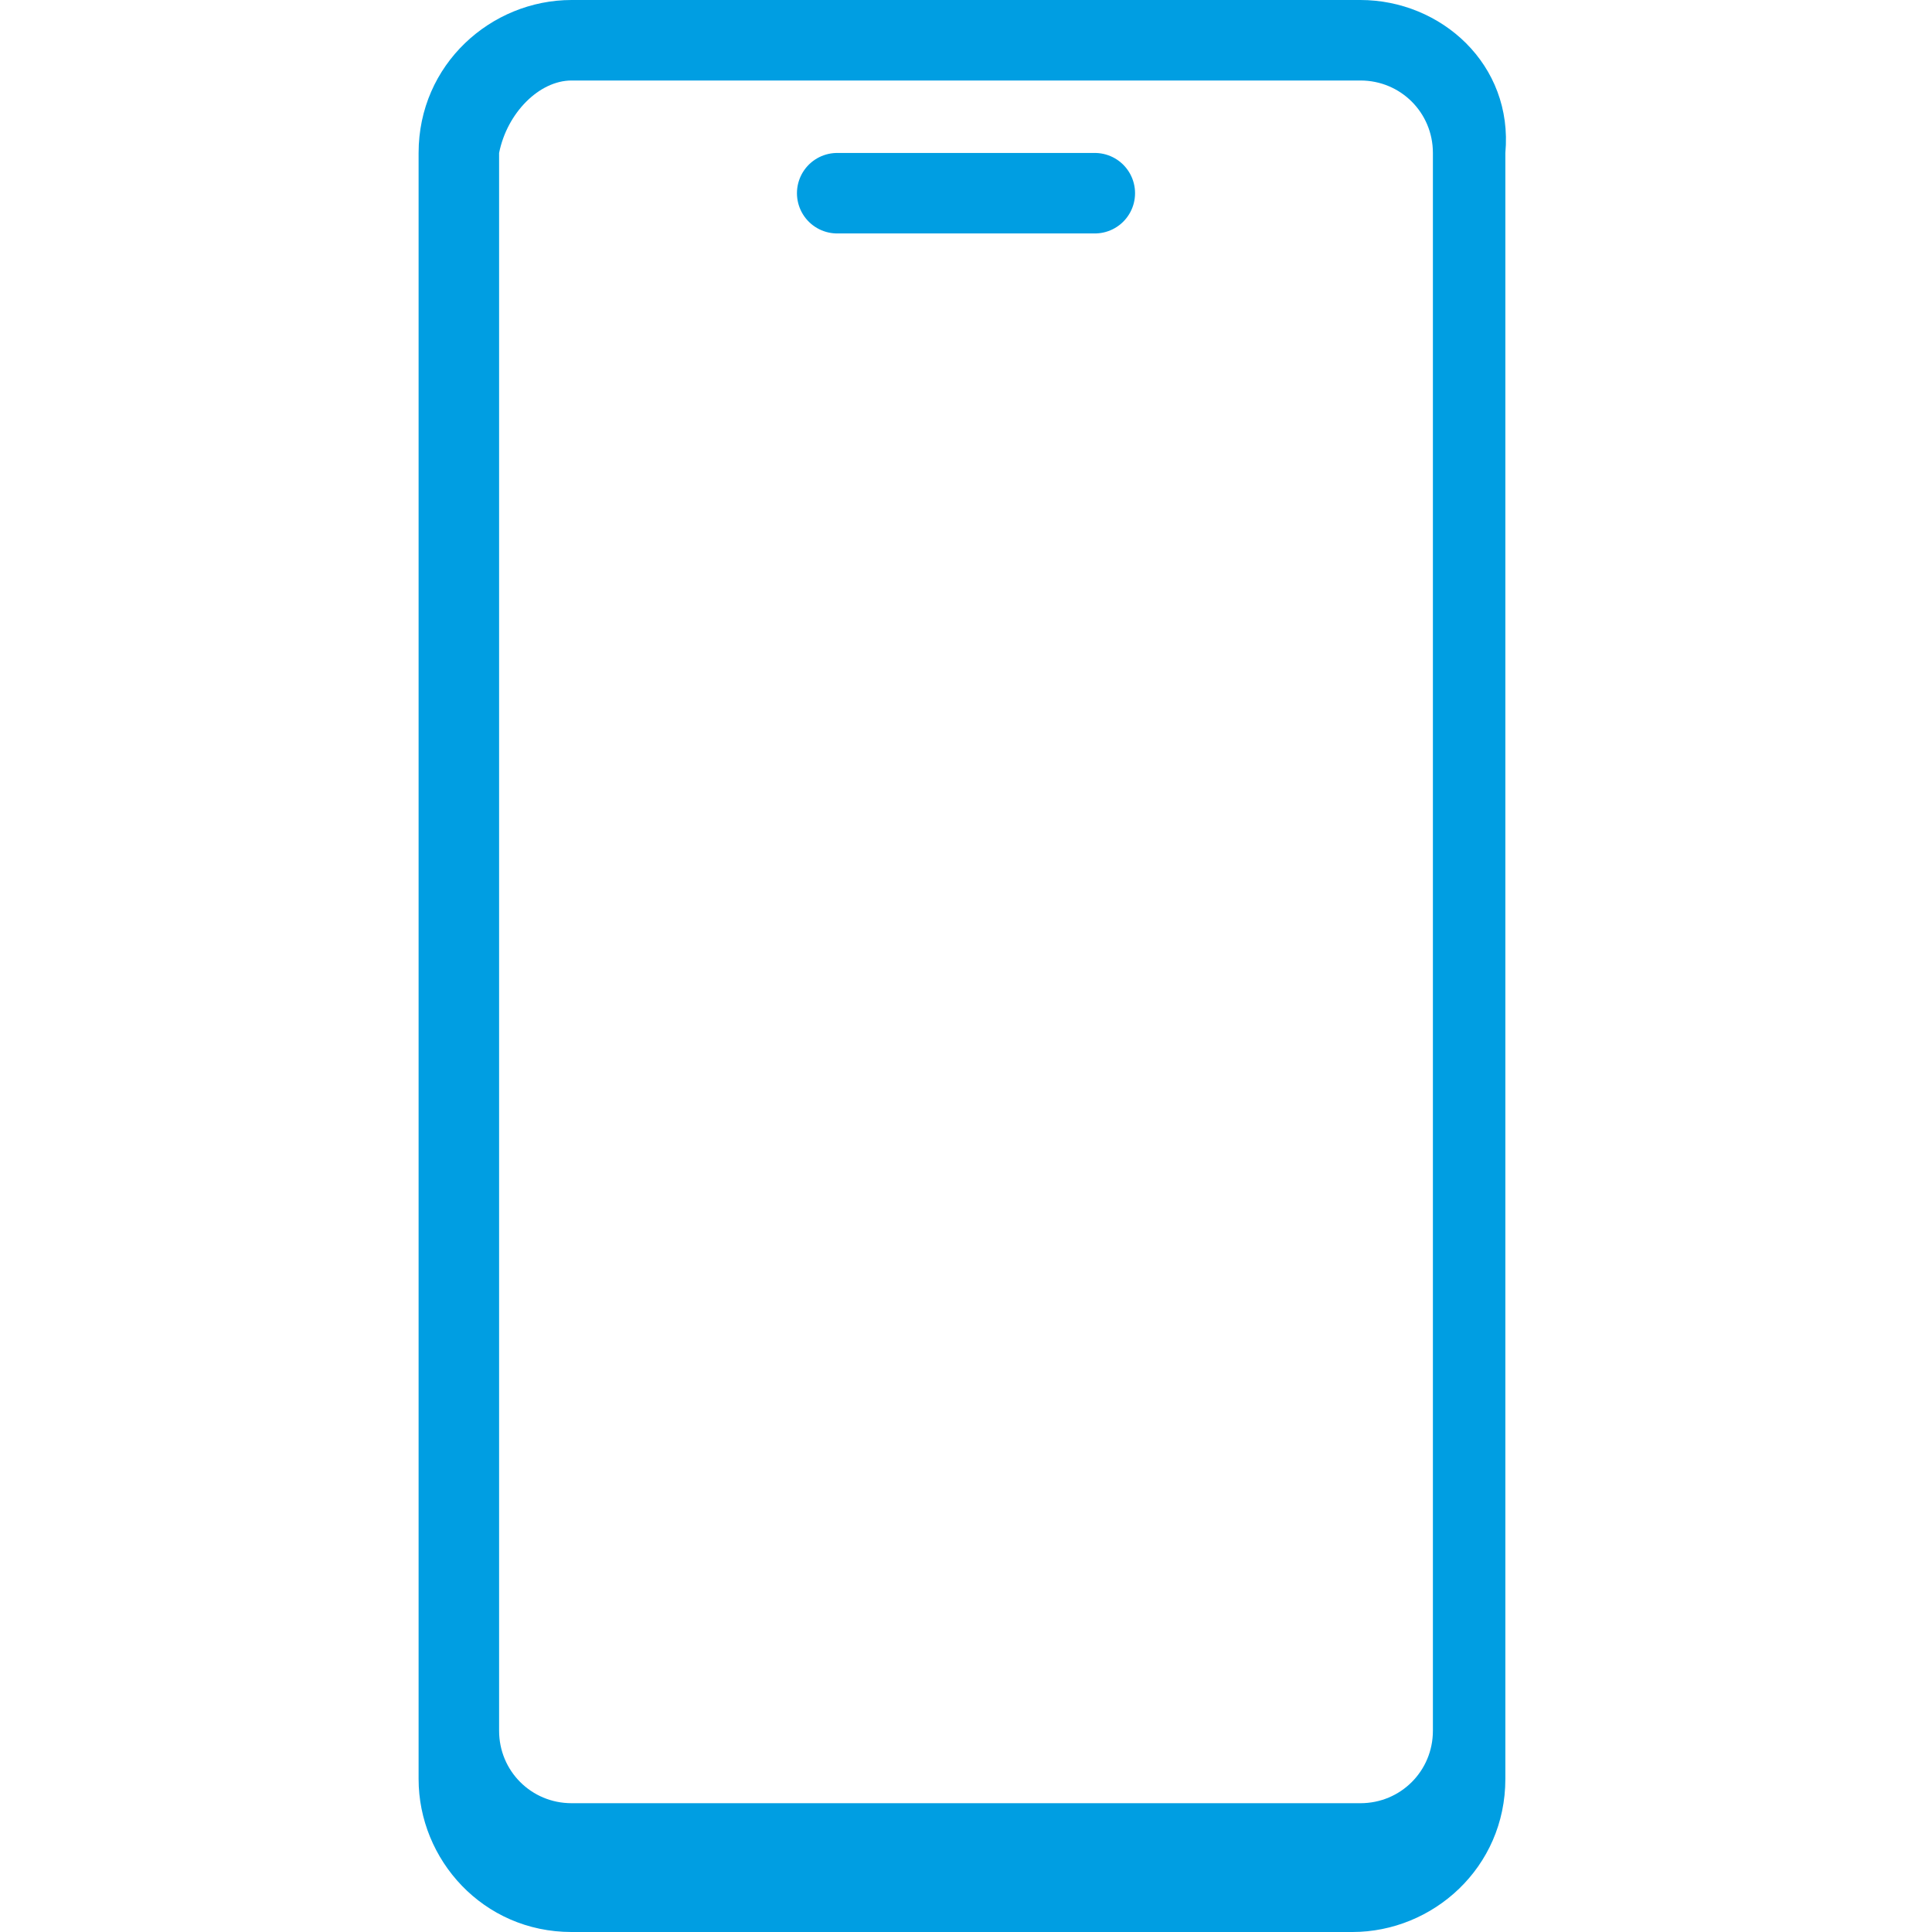 <?xml version="1.0" encoding="UTF-8"?>
<svg xmlns="http://www.w3.org/2000/svg" xmlns:xlink="http://www.w3.org/1999/xlink" version="1.1" id="Warstwa_1" x="0px" y="0px" viewBox="0 0 24 24" style="enable-background:new 0 0 24 24;" xml:space="preserve">
<style type="text/css">
	.st0{fill:#009EE2;}
	.st1{fill:none;stroke:#009EE2;stroke-width:1;stroke-linecap:round;stroke-miterlimit:10;}
</style>
<path class="st0" d="M16.9,1c0.5,0,0.9,0.4,0.9,0.9v19.6c0,0.5-0.4,0.9-0.9,0.9H7.1c-0.5,0-0.9-0.4-0.9-0.9V1.9C6.3,1.4,6.7,1,7.1,1  H16.9 M16.9,0H7.1c-1,0-1.9,0.8-1.9,1.9v20.2c0,1,0.8,1.9,1.9,1.9h9.7c1,0,1.9-0.8,1.9-1.9V1.9C18.8,0.8,17.9,0,16.9,0L16.9,0z"></path>
<g>
	<line class="st1" x1="10.4" y1="2.4" x2="13.6" y2="2.4"></line>
</g>
</svg>
